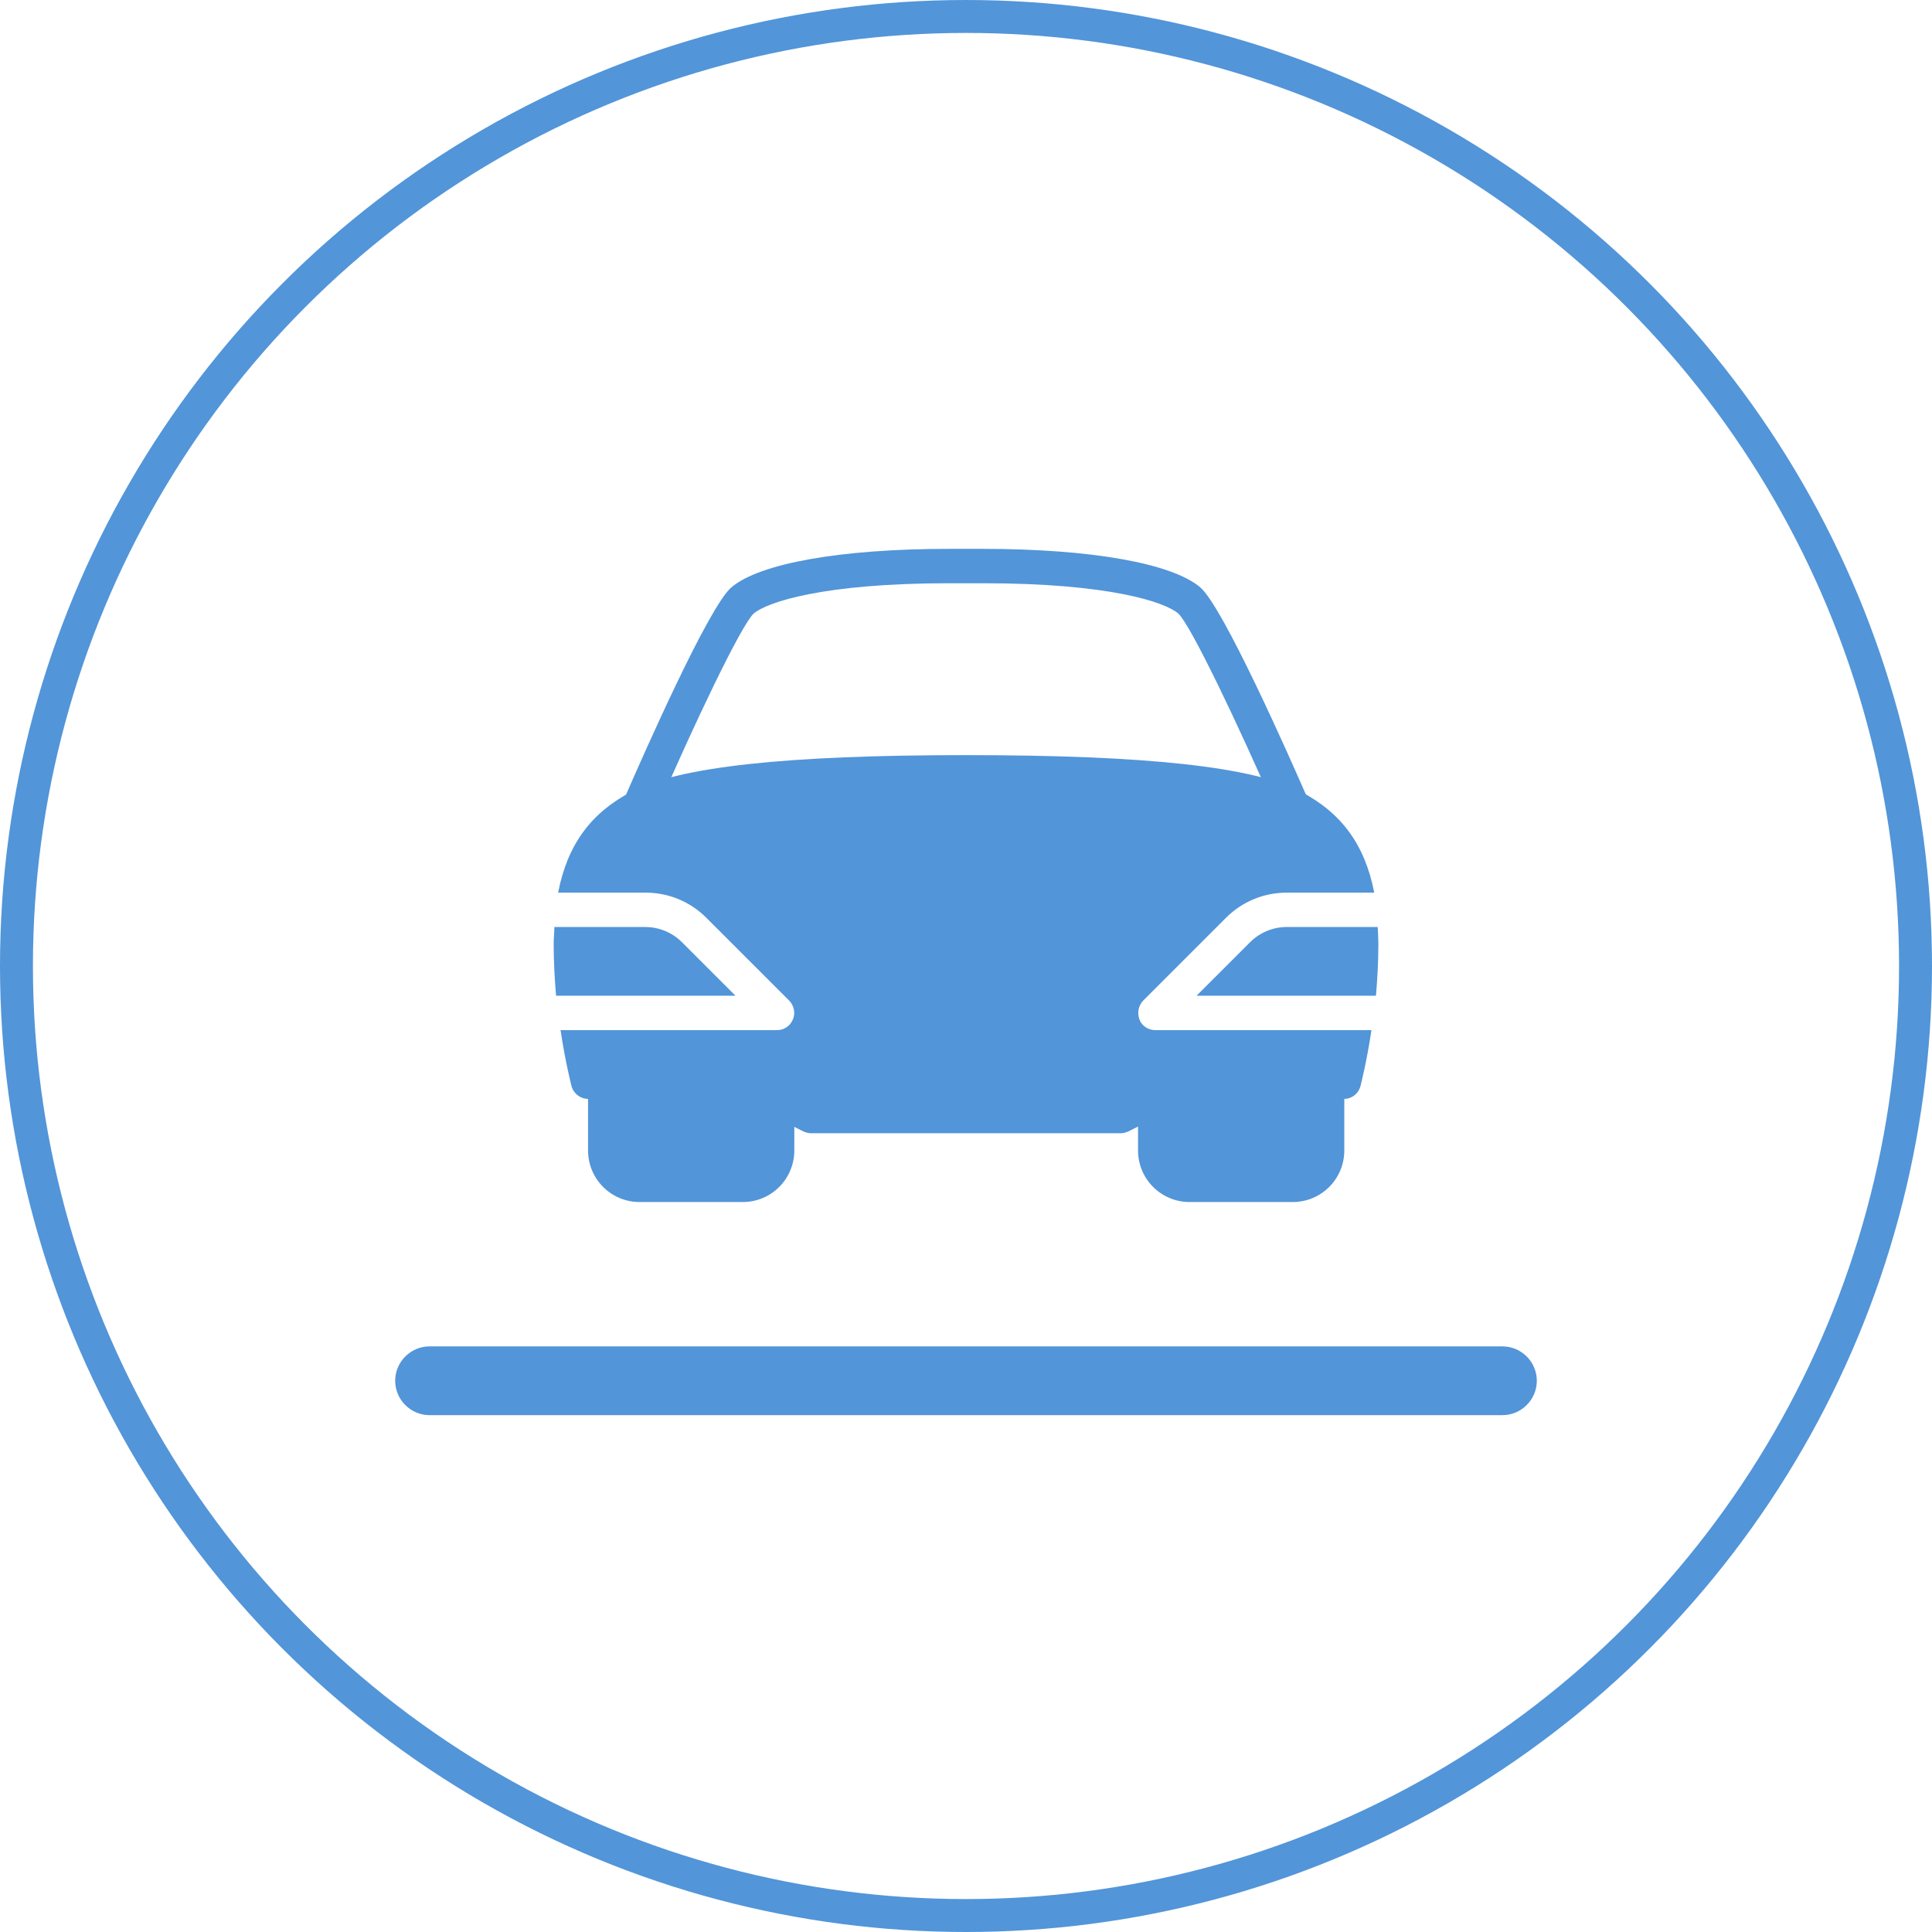 <svg width="88" height="88" viewBox="0 0 88 88" fill="none" xmlns="http://www.w3.org/2000/svg">
<circle cx="44" cy="44" r="43.25" stroke="#5295D9" stroke-width="1.5"/>
<g clip-path="url(#clip0_4396_5236)">
<path d="M56.943 42.913L54.5 45.355H62.673C62.736 44.619 62.783 43.821 62.783 43.007C62.783 42.725 62.767 42.474 62.752 42.224H58.602C57.992 42.224 57.381 42.474 56.943 42.913Z" fill="#5295D9"/>
<path d="M31.059 42.913C30.621 42.474 30.01 42.224 29.399 42.224H25.25C25.25 42.474 25.219 42.725 25.219 43.007C25.219 43.821 25.266 44.619 25.328 45.355H33.502L31.059 42.913Z" fill="#5295D9"/>
<path d="M52.62 46.921C52.306 46.921 52.009 46.733 51.899 46.435C51.79 46.138 51.852 45.809 52.072 45.574L55.845 41.801C56.581 41.065 57.568 40.658 58.617 40.658H62.594C62.171 38.481 61.106 37.025 59.243 36.054C57.082 34.927 52.244 34.395 44.008 34.395C35.772 34.395 30.933 34.927 28.773 36.054C26.909 37.025 25.845 38.481 25.422 40.658H29.399C30.448 40.658 31.434 41.065 32.17 41.801L35.944 45.574C36.163 45.794 36.242 46.138 36.116 46.435C35.991 46.733 35.709 46.921 35.396 46.921H25.532C25.751 48.393 26.017 49.395 26.032 49.473C26.127 49.818 26.44 50.053 26.784 50.053H33.642L36.602 51.54C36.711 51.587 36.837 51.618 36.946 51.618H51.038C51.163 51.618 51.273 51.587 51.383 51.54L54.358 50.053H61.216C61.576 50.053 61.873 49.818 61.968 49.473C61.983 49.395 62.249 48.393 62.468 46.921H52.604H52.62Z" fill="#5295D9"/>
<path d="M58.882 37.526C58.585 37.526 58.287 37.354 58.162 37.057C56.392 32.986 54.232 28.46 53.668 27.944C53.073 27.427 50.521 26.566 44.79 26.566H43.224C37.493 26.566 34.941 27.427 34.331 27.944C33.767 28.46 31.606 32.986 29.852 37.057C29.68 37.448 29.21 37.636 28.819 37.464C28.427 37.291 28.239 36.837 28.412 36.43C29.304 34.379 32.279 27.631 33.313 26.754C34.597 25.658 38.308 25 43.209 25H44.774C49.691 25 53.386 25.658 54.67 26.754C55.703 27.631 58.694 34.379 59.587 36.43C59.759 36.822 59.587 37.291 59.18 37.464C59.086 37.511 58.976 37.526 58.866 37.526H58.882Z" fill="#5295D9"/>
<path d="M35.397 49.27C34.99 49.27 34.677 49.583 34.63 49.975L28.351 49.349V49.27C28.351 48.832 28.006 48.487 27.568 48.487C27.13 48.487 26.785 48.832 26.785 49.27V52.402C26.785 53.701 27.834 54.751 29.134 54.751H33.831C35.131 54.751 36.18 53.701 36.18 52.402V50.053C36.18 49.615 35.835 49.27 35.397 49.27Z" fill="#5295D9"/>
<path d="M60.448 48.487C60.009 48.487 59.665 48.832 59.665 49.27V49.349L53.386 49.975C53.339 49.583 53.026 49.27 52.619 49.27C52.18 49.27 51.836 49.615 51.836 50.053V52.402C51.836 53.701 52.885 54.751 54.185 54.751H58.882C60.182 54.751 61.231 53.701 61.231 52.402V49.27C61.231 48.832 60.886 48.487 60.448 48.487Z" fill="#5295D9"/>
<path d="M68.434 64.458H19.566C18.705 64.458 18 63.753 18 62.892C18 62.031 18.705 61.326 19.566 61.326H68.434C69.295 61.326 70 62.031 70 62.892C70 63.753 69.295 64.458 68.434 64.458Z" fill="#5295D9"/>
</g>
<defs>
<clipPath id="clip0_4396_5236">
<rect width="52" height="39.458" fill="white" transform="translate(18 25)"/>
</clipPath>
</defs>
</svg>
